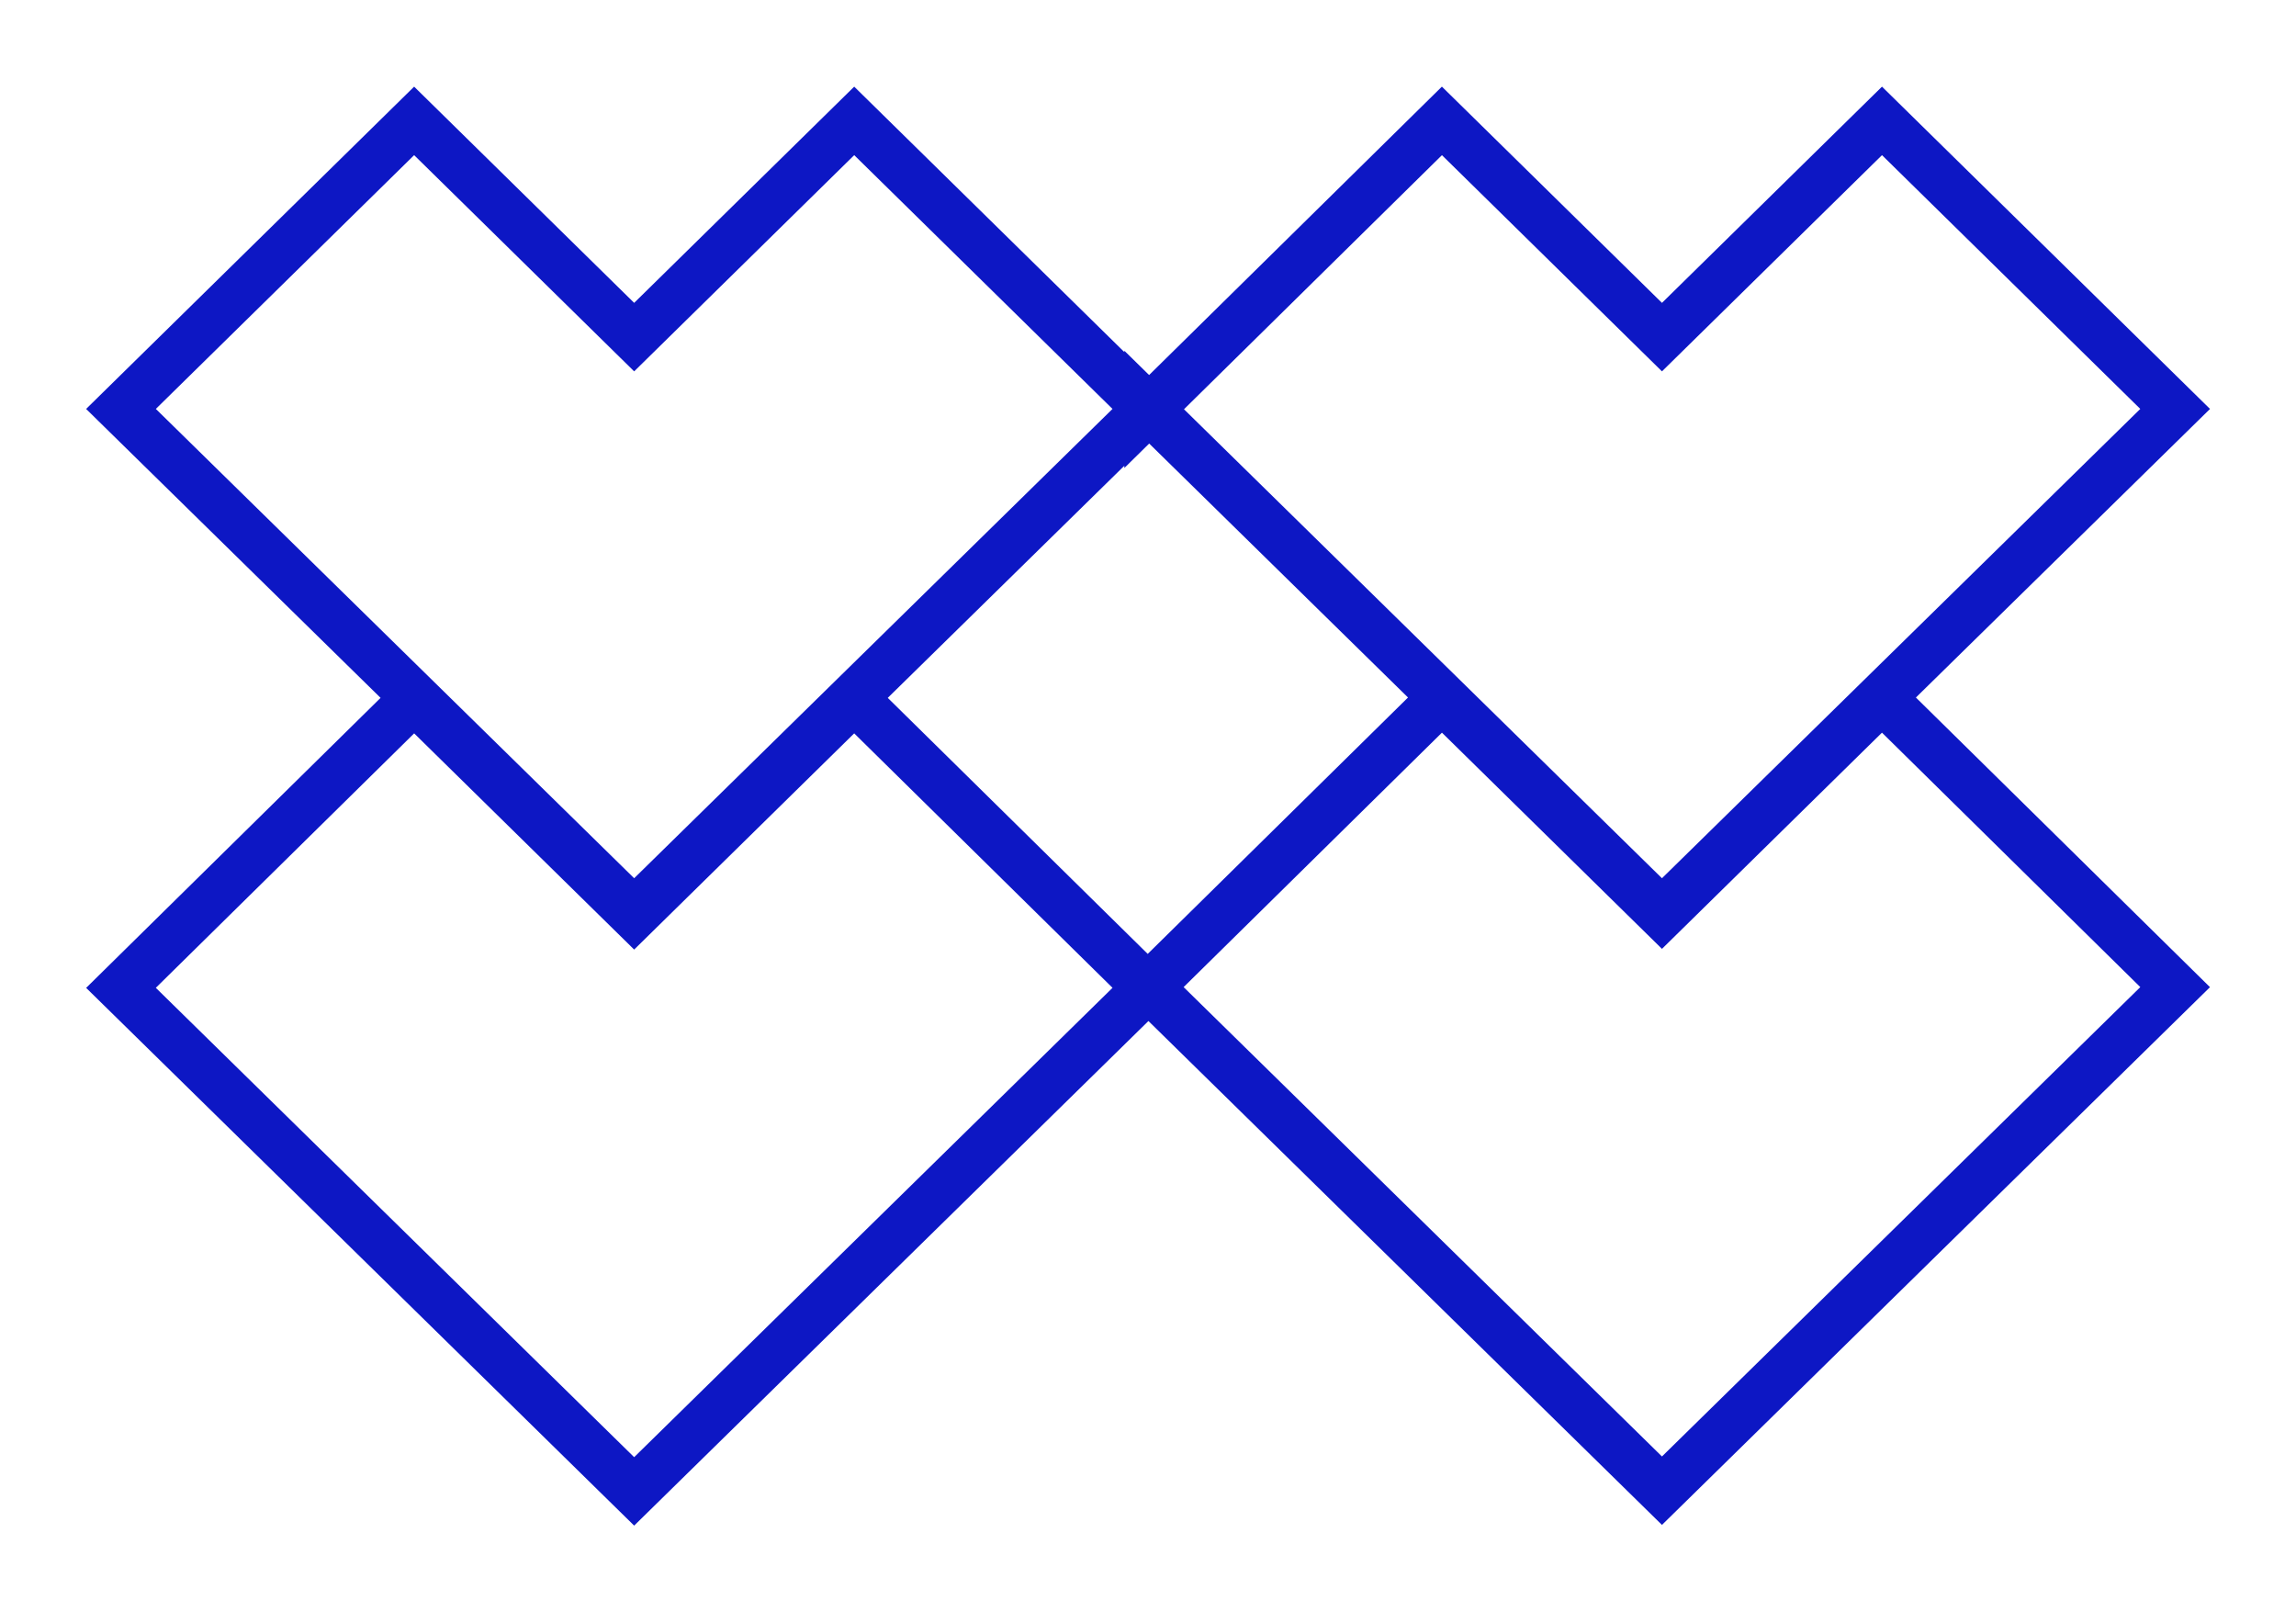 <svg width="94" height="66" viewBox="0 0 94 66" fill="none" xmlns="http://www.w3.org/2000/svg">
<g clip-path="url(#clip0_9201_8596)">
<mask id="mask0_9201_8596" style="mask-type:luminance" maskUnits="userSpaceOnUse" x="0" y="0" width="94" height="66">
<path d="M94 0H0V66H94V0Z" fill="white"/>
</mask>
<g mask="url(#mask0_9201_8596)">
<path d="M4.953 40.438L25.963 61.051L46.974 40.438L34.972 28.618L25.963 37.469L16.955 28.618L4.953 40.438ZM4.953 16.74L25.963 37.352L46.974 16.74L34.972 4.949L25.963 13.8L16.955 4.949L4.953 16.74ZM47.032 40.409L68.042 61.022L89.052 40.409L77.05 28.589L68.042 37.44L59.033 28.589L47.032 40.409ZM47.032 16.74L68.042 37.352L89.052 16.74L77.05 4.949L68.042 13.8L59.033 4.949L47.032 16.769V16.74Z" stroke="#0D17C4" stroke-width="2" stroke-miterlimit="8"/>
</g>
</g>
<defs>
<clipPath id="clip0_9201_8596">
<rect width="94" height="66" fill="white"/>
</clipPath>
</defs>
</svg>
